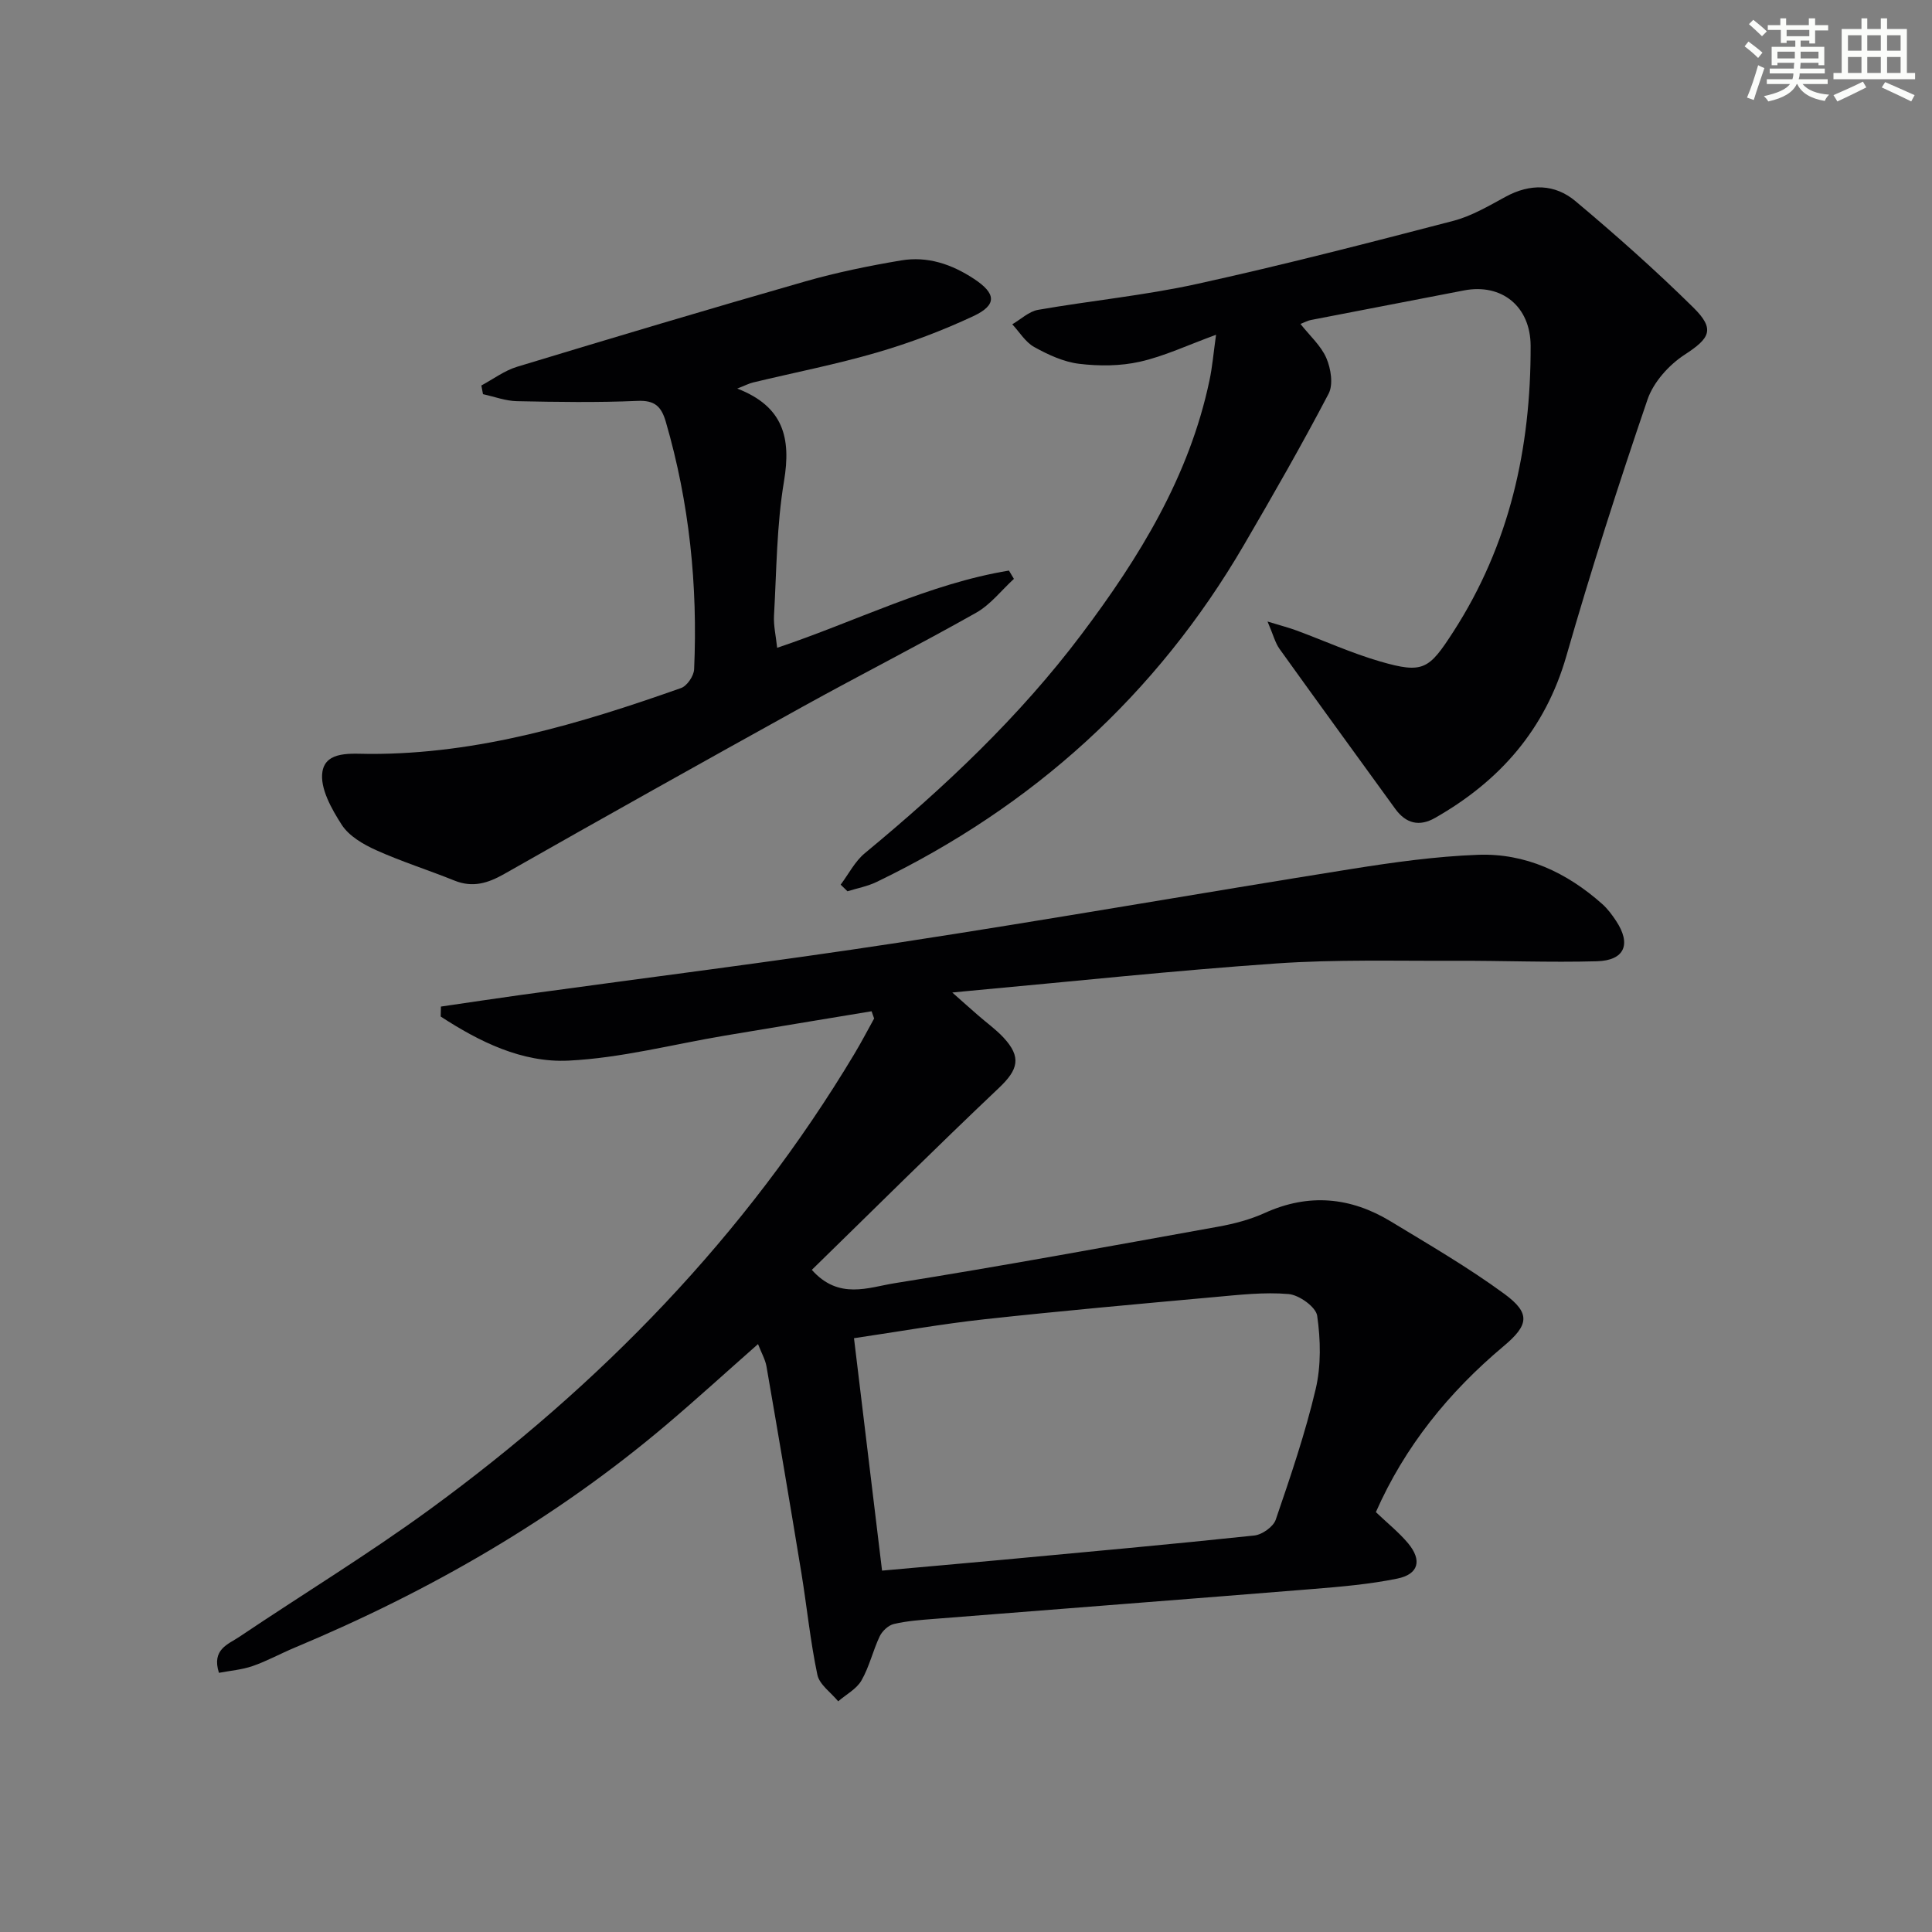<svg enable-background="new 0 0 400 400" viewBox="0 0 400 400" xmlns="http://www.w3.org/2000/svg"><rect x="0" y="0" width="400" height="400" fill="#808080" stroke="none"/><g fill="#010103"><path d="m180.45 209.37c-10.12 1.68-20.23 3.34-30.35 5.04-10.79 1.81-21.54 4.65-32.39 5.18-9.61.47-18.45-3.9-26.47-9.13.02-.69.04-1.37.05-2.06 5.55-.81 11.09-1.65 16.64-2.42 25.99-3.58 52.02-6.83 77.95-10.79 31.34-4.79 62.57-10.28 93.88-15.27 8.67-1.38 17.43-2.61 26.19-2.94 9.86-.38 18.45 3.66 25.79 10.2 1.1.98 2.02 2.22 2.84 3.46 3.21 4.83 1.8 8.22-3.97 8.38-9.81.27-19.64-.14-29.46-.1-12.29.05-24.61-.3-36.85.55-21.2 1.47-42.35 3.74-63.52 5.67-.79.07-1.58.15-3.62.35 2.32 2.05 3.82 3.4 5.34 4.72 1.75 1.53 3.67 2.9 5.25 4.59 3.79 4.07 3.06 6.66-.92 10.43-13.1 12.41-25.89 25.13-38.75 37.68 5.56 6.27 11.73 3.63 17.11 2.77 22.43-3.58 44.78-7.7 67.13-11.73 3.25-.59 6.54-1.46 9.54-2.82 9.08-4.12 17.75-3.3 26.08 1.75 7.94 4.82 16.02 9.51 23.5 14.99 5.52 4.04 5.07 6.48-.13 10.84-11.36 9.53-20.47 20.78-26.45 34.36 2.4 2.29 4.77 4.18 6.67 6.45 2.94 3.53 2.19 6.42-2.27 7.32-5.66 1.15-11.48 1.66-17.26 2.13-26.17 2.12-52.36 4.12-78.53 6.2-2.82.22-5.66.42-8.4 1.06-1.13.26-2.41 1.45-2.93 2.54-1.42 2.98-2.15 6.32-3.79 9.16-1.02 1.77-3.17 2.89-4.81 4.31-1.49-1.82-3.88-3.45-4.31-5.49-1.47-6.97-2.17-14.1-3.32-21.14-2.34-14.25-4.75-28.49-7.22-42.72-.25-1.42-1.03-2.75-1.75-4.61-6.49 5.72-12.56 11.26-18.82 16.57-23.17 19.66-49.19 34.61-77.16 46.3-2.91 1.22-5.69 2.76-8.66 3.79-2.23.77-4.66.96-6.97 1.4-1.56-4.87 1.93-5.91 4.22-7.45 13.11-8.82 26.65-17.06 39.41-26.37 35.31-25.78 65.34-56.62 87.93-94.32 1.44-2.4 2.73-4.88 4.09-7.33-.19-.5-.36-1-.53-1.5zm2.17 115.81c8.58-.77 16.81-1.49 25.03-2.25 17.35-1.62 34.71-3.18 52.04-5.02 1.62-.17 3.94-1.81 4.44-3.28 3.05-8.92 6.11-17.88 8.27-27.05 1.14-4.85 1.02-10.2.31-15.16-.26-1.82-3.73-4.31-5.91-4.5-5.08-.44-10.28.17-15.41.63-15.86 1.44-31.73 2.86-47.56 4.59-8.86.97-17.66 2.54-27.02 3.92 1.95 16.07 3.84 31.81 5.81 48.12z"/><path d="m251.77 69.31c-5.92 2.16-10.71 4.44-15.76 5.58-4.04.91-8.46.93-12.6.43-3.2-.39-6.41-1.88-9.28-3.47-1.83-1.01-3.06-3.11-4.55-4.71 1.78-1.03 3.45-2.66 5.34-2.99 10.94-1.91 22.06-2.98 32.89-5.36 17.79-3.91 35.44-8.47 53.07-13.06 3.79-.99 7.34-3.09 10.83-4.99 5.1-2.78 10.2-2.68 14.48.91 8.38 7.03 16.59 14.32 24.38 22 4.6 4.53 3.45 6.38-1.79 9.79-3.24 2.11-6.44 5.67-7.67 9.25-6.01 17.58-11.68 35.28-16.81 53.13-4.37 15.2-13.77 25.87-27.17 33.51-3.27 1.87-6.04 1.19-8.26-1.87-8-11.04-16.03-22.05-23.97-33.13-.89-1.25-1.27-2.86-2.47-5.65 2.87.88 4.48 1.29 6.04 1.87 5.75 2.13 11.37 4.68 17.24 6.39 8.97 2.6 10.14 1.66 15.17-6.12 11.68-18.08 16.08-38.04 16.02-59.24-.03-8.12-5.96-12.96-13.8-11.45-10.58 2.03-21.15 4.07-31.73 6.13-.63.12-1.22.46-2.12.81 1.93 2.45 4.25 4.5 5.36 7.07.94 2.18 1.46 5.47.46 7.38-5.54 10.58-11.49 20.96-17.51 31.28-18.14 31.11-43.72 54.19-76.09 69.81-1.88.9-4 1.29-6.01 1.92-.47-.46-.94-.91-1.41-1.37 1.65-2.2 2.95-4.82 5.01-6.52 16.47-13.62 31.97-28.19 44.87-45.33 11.97-15.91 22.29-32.68 26.47-52.51.59-2.72.81-5.49 1.37-9.49z"/><path d="m99.66 79.81c2.46-1.32 4.79-3.09 7.42-3.88 19.83-6.02 39.69-11.95 59.61-17.66 6.51-1.86 13.19-3.23 19.86-4.35 5.45-.92 10.45.75 15.11 3.82 4.52 2.98 4.87 5.36-.11 7.7-6.43 3.01-13.16 5.55-19.98 7.54-8.43 2.46-17.08 4.14-25.63 6.2-.89.21-1.73.66-3.3 1.27 9.58 3.7 11.18 10.24 9.68 19.18-1.53 9.13-1.54 18.52-2.07 27.8-.12 2.08.39 4.19.65 6.69 16.36-5.48 31.41-13.25 47.99-15.99.34.57.69 1.15 1.03 1.72-2.59 2.37-4.84 5.33-7.82 7.01-11.85 6.69-24 12.86-35.91 19.45-20.65 11.43-41.25 22.96-61.77 34.62-3.43 1.95-6.56 2.9-10.34 1.38-5.37-2.17-10.92-3.91-16.2-6.29-2.67-1.2-5.62-2.92-7.13-5.26-2.11-3.28-4.56-7.62-3.99-11.02.73-4.36 6.15-3.66 9.78-3.65 22.49.07 43.59-6.26 64.47-13.64 1.24-.44 2.64-2.51 2.7-3.87.77-17.38-.98-34.49-5.86-51.25-.92-3.16-2.27-4.49-5.86-4.33-8.31.36-16.65.23-24.97.06-2.35-.05-4.68-.94-7.02-1.45-.11-.61-.22-1.21-.34-1.8z"/></g><path d="m361.2 9.6.8-1c.9.7 1.9 1.4 2.9 2.3l-.9 1.1c-1-1-2-1.8-2.8-2.4zm.5 10.6c.9-2.1 1.6-4.3 2.3-6.7.4.2.8.4 1.3.6-.7 2.1-1.5 4.3-2.2 6.6zm.4-15.2.9-.9c1 .8 2 1.6 2.8 2.4l-1 1c-.9-.9-1.8-1.7-2.7-2.5zm12.5-1.2h1.2v1.4h2.7v1.1h-2.7v2.7h-1.2v-.6h-1.8v1.3h4.9v3.8h-1.2v-.5h-3.7c0 .4-.1.9-.1 1.2h5.1v1h-5.2c0 .5-.1.9-.2 1.2h6v1h-5.2c1.1 1.3 2.9 2 5.5 2.2-.4.4-.7.8-.9 1.3-2.9-.5-4.8-1.6-5.7-3.5h-.1c-.8 1.7-2.7 2.9-5.9 3.6-.2-.4-.6-.8-.9-1.1 2.8-.6 4.6-1.4 5.4-2.5h-4.8v-1h5.3c.1-.3.2-.7.2-1.2h-4.9v-1h5c0-.4 0-.8.1-1.2h-3.5v.5h-1.2v-3.8h4.9v-1.3h-1.8v.5h-1.2v-2.7h-2.7v-1h2.6v-1.4h1.2v1.4h4.7v-1.4zm-6.6 8.3h3.6c0-.4 0-.9 0-1.4h-3.6zm1.9-4.6h4.7v-1.3h-4.7zm6.6 3.2h-3.7v1.4h3.7z" fill="#fbfcfa"/><path d="m385.3 3.8h1.3v2.2h2.8v-2.2h1.3v2.2h4.1v9.1h1.7v1.3h-16.9v-1.3h1.7v-9.1h4.1v-2.2zm.4 13.1.7 1.2c-1.8.9-3.8 1.9-6 2.9-.2-.4-.5-.8-.8-1.3 2.3-1 4.3-1.9 6.1-2.8zm-3.1-6.4h2.8v-3.2h-2.8zm0 4.6h2.8v-3.3h-2.8zm4-4.6h2.8v-3.2h-2.8zm0 4.6h2.8v-3.3h-2.8zm3.7 1.9c2.1.9 4.1 1.8 6.1 2.7l-.7 1.3c-2.2-1.1-4.2-2-6.1-2.9zm3.2-9.7h-2.8v3.2h2.8zm-2.8 7.8h2.8v-3.3h-2.8z" fill="#fbfcfa"/></svg>
